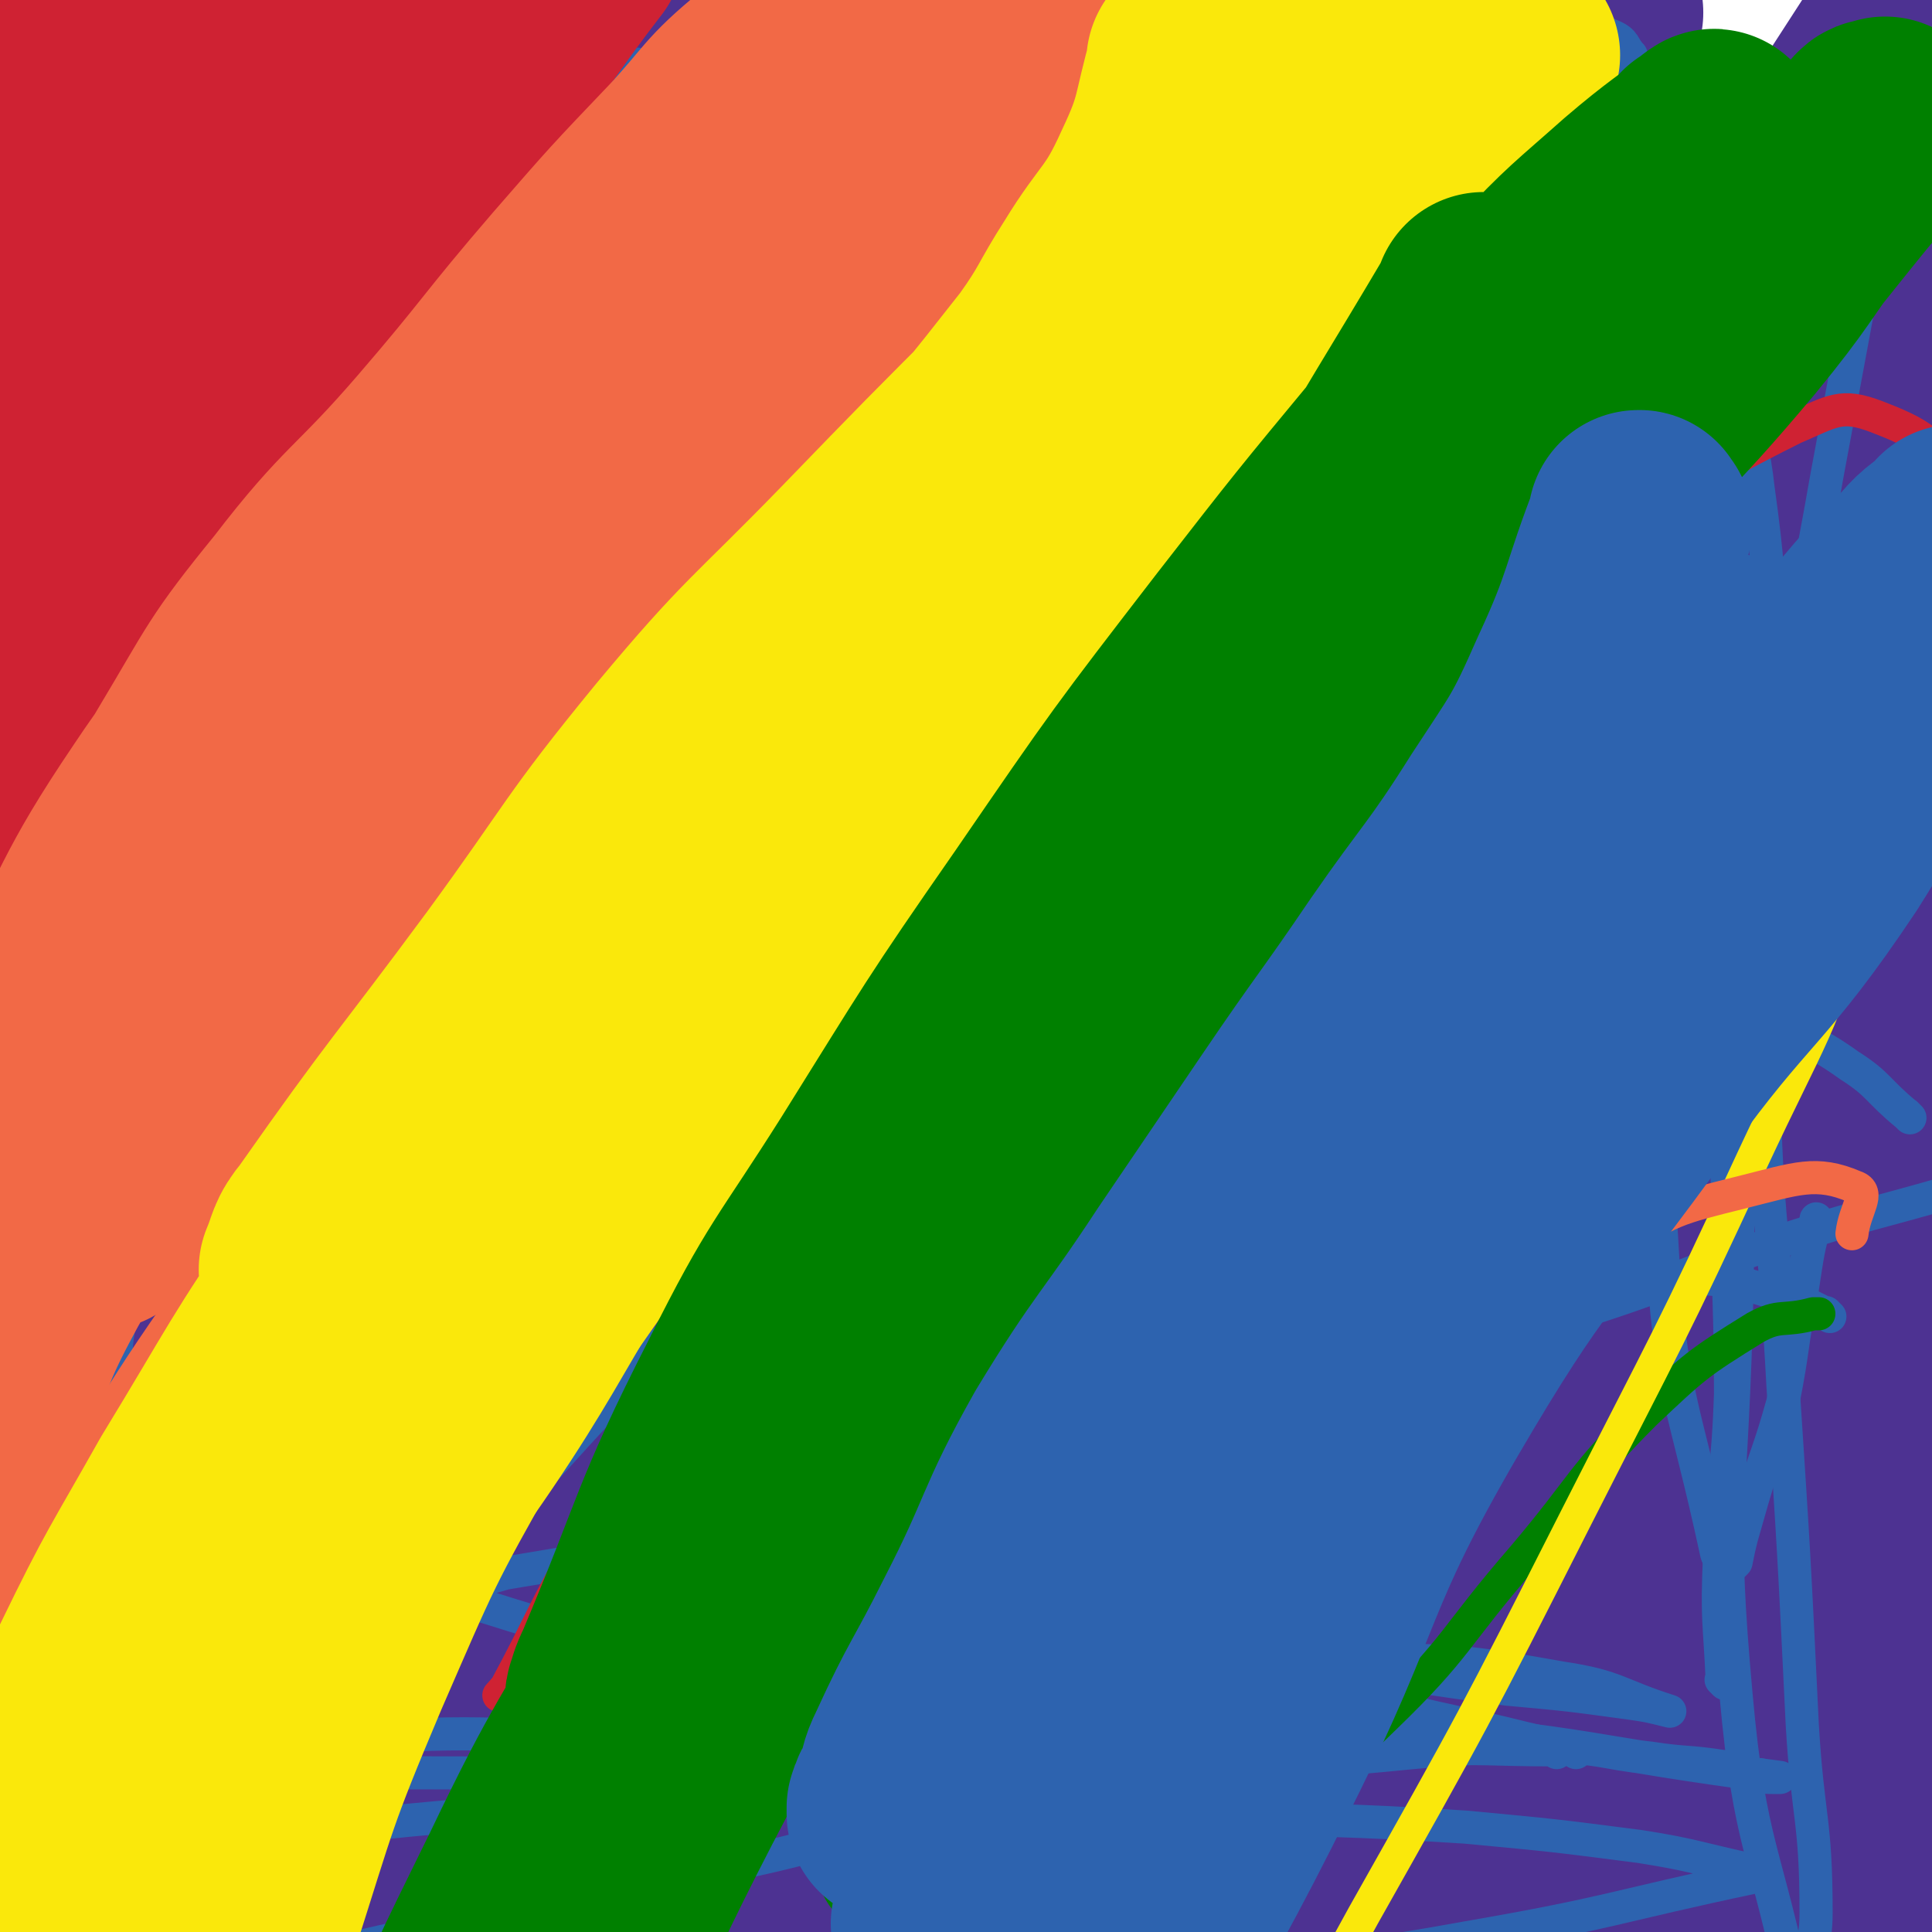 <svg viewBox='0 0 700 700' version='1.1' xmlns='http://www.w3.org/2000/svg' xmlns:xlink='http://www.w3.org/1999/xlink'><g fill='none' stroke='#4D3292' stroke-width='12' stroke-linecap='round' stroke-linejoin='round'><path d='M165,275c-1,-1 -1,-1 -1,-1 -1,-1 0,0 0,0 0,0 0,0 0,0 0,0 0,0 0,0 -1,-1 0,0 0,0 0,0 0,0 0,0 -2,33 -2,33 -4,65 0,16 0,16 -1,32 -1,12 -1,12 -2,23 -1,6 -2,6 -2,12 -2,14 -1,14 -2,29 -1,10 -2,10 -2,20 0,9 1,9 1,19 1,6 1,6 1,12 0,1 0,1 0,3 0,0 0,0 0,0 0,0 0,0 0,0 1,-18 -1,-18 1,-36 4,-25 8,-25 10,-50 2,-21 0,-21 -1,-43 0,-20 0,-20 0,-40 0,-19 3,-19 2,-38 -1,-17 -3,-17 -4,-34 -1,-8 0,-8 1,-16 0,-4 0,-4 0,-7 0,-1 0,-1 0,-1 0,0 0,0 0,0 0,0 -1,-1 0,0 4,19 8,20 10,41 2,28 -3,28 -3,57 -1,28 0,28 1,55 2,25 3,25 4,49 1,20 0,21 0,41 0,18 1,18 0,36 -1,15 -2,15 -4,30 -2,11 -3,11 -3,22 0,3 1,3 2,6 0,0 0,0 0,1 0,0 0,0 0,0 0,0 0,0 0,-1 -8,-38 -11,-38 -15,-76 -3,-32 0,-32 -1,-65 0,-30 -1,-30 -2,-60 0,-31 0,-31 0,-62 0,-27 -1,-27 1,-53 2,-20 4,-20 7,-40 2,-12 1,-13 5,-24 2,-6 3,-5 7,-10 0,0 0,0 0,0 0,0 0,0 0,0 1,0 1,0 1,-1 0,0 0,0 0,0 1,22 2,22 2,44 0,20 -1,20 -3,40 -3,19 -4,19 -6,37 -2,15 -1,15 -2,31 -1,19 0,19 -1,39 -2,23 -4,23 -5,45 -1,21 1,21 1,43 1,18 1,18 2,35 0,7 -1,7 -1,13 0,1 0,1 1,2 0,0 0,0 0,1 0,0 0,1 0,1 0,0 0,0 0,0 -1,0 -1,1 -1,0 1,-18 3,-18 4,-37 2,-32 3,-32 2,-65 -1,-34 -5,-34 -6,-68 0,-27 1,-27 3,-53 2,-21 4,-21 5,-42 0,-15 -3,-15 -2,-29 0,-8 2,-8 4,-15 0,-1 1,-1 1,-1 0,0 0,0 0,0 0,0 0,0 0,-1 0,0 0,0 0,0 -1,5 0,5 -1,10 -7,33 -11,33 -14,66 -2,27 -1,27 2,54 4,30 10,30 12,60 1,27 -5,27 -6,53 -1,19 -1,19 1,37 2,16 4,16 6,32 2,13 0,14 3,27 2,13 5,12 7,25 1,8 -1,9 0,17 0,4 0,4 2,8 0,1 1,1 2,2 0,0 0,0 0,0 0,0 0,0 0,0 '/></g>
<g fill='none' stroke='#4D3292' stroke-width='80' stroke-linecap='round' stroke-linejoin='round'><path d='M157,360c-1,-1 -1,-1 -1,-1 -1,-1 0,0 0,0 0,0 0,0 0,0 9,-35 9,-35 18,-71 2,-7 1,-8 3,-15 7,-26 11,-25 16,-51 4,-17 0,-18 2,-35 1,-14 1,-14 3,-28 1,-8 2,-8 3,-15 0,-2 0,-3 0,-5 0,-1 1,-1 1,-1 0,0 0,0 0,0 -11,62 -15,62 -23,125 -7,62 -1,62 -7,124 -4,50 -8,49 -12,99 -4,35 -1,35 -3,71 -1,12 -1,12 -3,24 0,2 -1,2 -1,3 0,0 0,0 0,0 -4,-43 -6,-43 -8,-86 -5,-68 -5,-69 -6,-137 -1,-57 -2,-57 1,-114 2,-45 5,-45 8,-90 1,-24 0,-25 1,-48 0,0 1,1 1,1 0,0 0,0 0,0 -2,4 -4,4 -5,9 -16,75 -16,75 -30,150 -15,78 -16,78 -28,157 -9,57 -5,57 -13,115 -4,29 -5,29 -11,57 -1,9 -2,9 -4,17 0,0 0,0 0,0 1,0 0,0 0,-1 -12,-76 -14,-76 -24,-153 -8,-63 -7,-63 -13,-125 -9,-79 -12,-79 -16,-158 -2,-28 1,-28 5,-56 2,-16 3,-16 6,-32 0,0 0,0 0,0 0,0 0,-1 0,0 -10,43 -14,44 -19,89 -6,52 -2,53 -4,105 -2,52 -3,52 -2,104 1,61 5,61 6,123 0,22 -2,22 -5,44 -1,6 -2,5 -3,11 0,0 0,0 0,1 0,0 0,0 0,0 6,-40 10,-39 12,-79 3,-71 -7,-72 -1,-142 6,-70 13,-69 24,-138 9,-54 7,-54 17,-108 3,-22 4,-22 9,-44 1,-5 1,-6 3,-10 0,0 1,0 1,0 0,0 0,0 0,0 2,45 7,46 4,91 -4,75 -13,74 -17,149 -4,76 1,77 2,154 0,61 -3,61 0,123 1,35 3,35 6,69 2,12 2,16 2,23 1,2 0,-3 0,-5 0,0 0,0 0,0 9,-89 7,-90 17,-179 10,-80 11,-80 24,-160 10,-66 8,-66 23,-131 12,-52 12,-52 29,-102 8,-24 10,-23 21,-46 1,-2 2,-1 3,-3 0,0 0,0 0,0 3,46 5,46 5,93 0,79 -1,79 -5,158 -3,89 -7,89 -8,178 -2,81 0,81 3,163 1,22 2,22 4,45 0,0 0,0 0,0 0,-2 0,-2 0,-3 7,-66 7,-66 14,-132 8,-82 6,-82 15,-164 10,-82 7,-83 23,-163 12,-67 13,-68 34,-132 12,-36 15,-36 33,-69 1,-3 3,-1 5,-2 0,0 0,0 0,0 6,41 15,41 12,83 -6,79 -21,78 -31,157 -10,84 -5,85 -10,170 -4,73 -7,73 -9,146 0,25 3,24 5,49 0,4 0,4 0,9 0,0 0,0 0,0 6,-56 5,-56 12,-112 12,-91 11,-91 26,-182 12,-73 12,-73 29,-145 17,-66 15,-67 39,-130 12,-32 18,-33 35,-60 0,-1 -2,2 -1,3 2,2 7,-2 7,1 -6,63 -11,66 -19,132 -13,97 -12,97 -24,194 -13,105 -17,104 -26,209 -6,69 0,70 -5,139 -2,32 -8,44 -10,63 -1,4 2,-8 4,-16 0,0 0,0 0,0 8,-78 9,-78 16,-157 9,-84 3,-85 16,-169 13,-78 16,-78 38,-154 20,-69 21,-69 47,-135 11,-27 13,-26 27,-51 1,-2 1,-5 2,-4 3,1 6,2 6,7 -2,63 -2,64 -10,128 -10,76 -14,76 -26,152 -12,76 -11,76 -21,153 -9,72 -12,72 -17,144 -3,35 1,36 2,71 0,0 0,0 0,0 1,-2 1,-1 1,-3 13,-87 12,-87 25,-174 14,-91 11,-91 29,-182 16,-83 15,-84 40,-165 18,-57 21,-56 45,-111 13,-29 19,-36 31,-56 1,-3 -3,4 -5,9 0,0 0,0 0,0 3,50 12,50 6,99 -10,84 -25,82 -39,166 -16,88 -14,89 -21,178 -6,77 -4,78 -6,155 -1,42 -3,42 0,84 2,21 6,27 9,42 1,3 -2,-4 -1,-7 7,-28 12,-27 17,-55 12,-69 7,-70 16,-140 9,-63 8,-63 19,-125 10,-55 11,-54 24,-108 10,-44 9,-44 21,-87 2,-10 3,-10 7,-19 0,-1 1,-1 1,-1 1,0 0,-1 0,-1 -4,17 -5,17 -8,35 -11,54 -13,54 -21,109 -9,68 -12,68 -15,136 -3,76 -4,77 2,152 4,44 10,43 18,87 3,14 3,14 4,28 1,2 0,2 0,4 0,0 0,0 0,0 -4,-60 -6,-60 -9,-120 -4,-69 -4,-69 -5,-137 -1,-65 0,-65 1,-130 1,-63 -2,-63 4,-125 4,-41 8,-41 15,-81 3,-17 2,-17 4,-34 0,-3 1,-3 1,-6 0,0 0,0 0,0 0,0 0,-1 0,-1 0,22 -3,24 -1,47 6,78 9,77 16,155 7,87 5,87 12,173 5,63 6,63 13,125 6,54 6,54 13,108 4,26 4,26 9,52 0,1 1,1 1,1 0,0 0,0 0,0 1,-48 6,-48 2,-96 -4,-59 -12,-59 -16,-119 -6,-73 -3,-73 -3,-146 -1,-75 -1,-75 1,-151 2,-59 1,-60 7,-118 4,-33 7,-33 14,-65 4,-18 4,-18 8,-37 1,-2 1,-2 2,-4 0,0 0,0 0,0 -2,74 -2,74 -4,148 -2,79 -1,79 -4,157 -3,68 -5,68 -6,136 -2,69 1,69 -1,137 0,42 -3,43 -3,85 0,11 2,11 4,22 0,0 0,0 0,0 0,0 0,0 0,-1 -7,-70 -8,-70 -12,-140 -4,-68 -5,-68 -6,-137 0,-72 1,-72 3,-144 2,-64 4,-64 7,-129 2,-43 -1,-43 3,-86 4,-31 7,-30 13,-61 0,-1 -1,-1 -1,-3 0,0 0,0 0,0 0,0 0,0 0,0 -11,17 -11,17 -22,34 -16,25 -17,24 -33,49 -10,16 -8,17 -18,32 -4,5 -5,5 -10,10 -3,3 -3,3 -6,7 0,0 0,0 0,0 1,-2 3,-2 2,-4 -6,-16 -10,-16 -16,-33 -8,-23 -5,-24 -14,-48 -6,-19 -6,-19 -15,-36 -5,-9 -6,-9 -13,-16 -3,-2 -3,-2 -6,-4 -8,-3 -8,-5 -16,-5 -10,0 -10,0 -20,4 -18,6 -17,10 -35,15 -17,6 -18,4 -36,8 -23,4 -23,3 -46,7 -17,2 -16,3 -33,6 -22,3 -22,3 -44,6 -20,4 -20,5 -40,8 -14,2 -14,1 -27,4 -14,3 -13,4 -27,6 -17,3 -18,2 -35,3 -9,1 -9,1 -18,2 -9,1 -9,1 -18,1 -9,0 -9,0 -17,-1 -10,-1 -10,-1 -19,-1 -10,-1 -10,-1 -20,-2 -7,-1 -7,-2 -13,-4 -15,-3 -15,-3 -30,-7 -9,-2 -9,-2 -18,-5 -5,-2 -4,-2 -9,-4 0,0 -1,0 -1,0 0,0 0,0 0,0 0,0 -1,-1 -1,0 -6,16 -7,17 -11,36 -5,26 -5,27 -6,54 0,19 -1,20 4,39 5,21 6,21 15,40 6,14 7,14 15,27 3,5 2,5 6,10 3,3 4,3 7,5 1,1 1,1 3,2 3,1 3,3 6,2 2,0 3,-1 4,-2 13,-16 18,-15 25,-33 10,-32 4,-34 9,-67 4,-26 4,-26 8,-51 3,-21 5,-24 8,-42 0,-1 -1,2 -2,3 0,0 0,0 0,-1 0,0 0,0 0,0 -6,22 -7,22 -12,44 -11,57 -10,57 -20,115 -11,65 -12,65 -22,131 -10,63 -9,63 -17,127 -7,54 -10,54 -13,109 -2,40 2,40 3,80 1,27 3,28 1,54 -1,16 -6,16 -7,32 -1,4 1,4 3,8 0,0 0,0 0,0 3,1 3,1 6,1 2,0 3,0 4,-2 10,-14 11,-14 18,-30 15,-40 14,-41 25,-83 11,-42 10,-42 19,-84 10,-42 9,-42 19,-83 6,-27 6,-27 13,-53 2,-10 2,-11 6,-20 0,-1 1,-1 2,-1 0,0 0,0 0,0 0,0 0,-2 0,-1 -17,56 -20,57 -33,115 -16,71 -13,72 -26,145 -11,58 -13,57 -22,116 -6,39 -5,39 -9,78 -1,15 0,15 -1,30 0,0 0,0 0,0 0,0 -1,0 0,-1 7,-83 2,-84 15,-167 12,-72 17,-71 35,-143 16,-60 13,-62 33,-121 12,-35 15,-34 31,-66 4,-8 5,-8 9,-15 0,0 0,-2 0,-1 4,10 9,10 9,22 -2,56 -7,57 -12,114 -8,91 -9,91 -13,182 -4,79 1,79 -2,159 -1,44 -4,46 -8,87 0,2 1,-1 1,-2 0,0 0,0 0,0 4,-45 4,-45 9,-90 9,-88 7,-89 19,-176 11,-78 9,-79 26,-155 16,-73 17,-73 40,-145 10,-28 12,-27 24,-53 2,-4 2,-4 4,-8 0,0 0,0 0,0 -12,36 -11,36 -24,72 -28,84 -33,83 -57,167 -28,95 -27,96 -47,193 -16,79 -10,80 -25,160 -3,14 -6,14 -11,27 0,1 0,3 0,2 -1,-7 -2,-8 -1,-17 6,-79 1,-80 15,-159 14,-73 20,-72 41,-144 24,-78 22,-79 51,-156 22,-60 22,-61 51,-118 16,-31 18,-31 38,-59 3,-4 4,-3 8,-5 3,-1 7,-3 7,0 0,31 2,35 -5,69 -17,82 -21,81 -44,162 -26,95 -36,93 -55,188 -17,88 -12,90 -18,179 -3,38 0,38 0,76 0,1 0,1 0,3 0,0 0,0 0,0 34,-108 33,-109 69,-216 27,-82 26,-83 58,-164 30,-79 33,-78 65,-156 27,-62 24,-64 53,-125 6,-13 9,-12 18,-23 2,-2 4,-6 4,-4 0,11 2,16 -3,30 -26,75 -34,73 -58,148 -27,83 -27,83 -46,168 -20,88 -20,89 -33,178 -8,57 -5,58 -10,115 -1,11 -1,11 -2,23 0,0 0,0 0,0 8,-18 10,-17 17,-35 32,-90 30,-91 60,-182 25,-77 20,-78 49,-153 31,-82 31,-82 71,-160 21,-42 25,-40 50,-80 8,-12 7,-14 17,-23 2,-2 6,-3 6,0 -1,30 -2,33 -10,65 -16,73 -16,74 -38,145 -25,82 -31,80 -54,161 -21,70 -19,71 -34,142 -10,47 -10,48 -17,94 0,1 2,0 3,1 0,0 0,0 0,0 15,-42 16,-42 30,-84 22,-66 17,-68 41,-133 27,-68 29,-68 60,-134 28,-58 29,-58 58,-114 19,-36 18,-37 40,-72 7,-12 8,-12 18,-22 2,-2 4,-2 6,-2 1,0 1,1 0,3 -28,67 -30,66 -57,134 -27,68 -26,68 -51,136 -21,57 -22,57 -42,113 -12,35 -11,35 -23,70 -1,4 -1,4 -2,8 0,0 0,0 0,0 0,0 -1,0 -1,-1 28,-74 30,-74 58,-149 22,-56 23,-55 42,-112 21,-63 21,-63 40,-127 15,-50 13,-50 27,-101 6,-25 9,-25 14,-50 1,-7 1,-8 -1,-15 -1,-2 -2,-1 -4,-2 -8,-3 -8,-5 -17,-6 -22,-1 -22,-1 -44,3 -14,2 -13,5 -27,7 -13,3 -14,5 -27,3 -10,-2 -11,-4 -18,-11 -15,-15 -16,-16 -27,-35 -17,-26 -16,-27 -29,-56 -11,-23 -9,-24 -19,-46 -10,-21 -10,-21 -22,-40 -8,-14 -8,-15 -20,-26 -10,-10 -12,-9 -25,-16 -8,-4 -8,-5 -17,-7 -3,0 -3,2 -7,3 -10,2 -11,0 -20,3 -12,3 -11,5 -22,8 -12,3 -12,3 -24,5 -11,2 -11,2 -21,2 -13,0 -13,-1 -25,-2 -6,-1 -6,-2 -13,-4 -6,-1 -6,-1 -12,-3 -9,-3 -9,-3 -18,-7 -8,-3 -8,-4 -15,-7 -14,-6 -14,-6 -27,-12 -14,-5 -14,-6 -29,-10 -11,-4 -11,-4 -23,-5 -7,-2 -7,-2 -13,-1 -12,1 -13,1 -24,4 -5,1 -4,2 -8,5 -12,8 -13,8 -24,16 -7,5 -7,6 -13,12 -2,2 -3,1 -4,3 -1,1 -1,2 -2,3 0,0 0,0 0,0 0,1 0,1 0,1 0,0 0,0 0,0 5,2 4,3 9,4 11,2 12,2 23,2 15,0 15,-1 30,-2 19,-2 19,-2 38,-5 9,-1 9,-3 18,-4 10,-2 10,-1 19,-2 2,0 2,0 4,0 0,0 0,0 0,0 0,0 0,0 0,0 0,0 0,0 0,0 -1,-1 0,0 0,0 -12,-3 -13,-3 -25,-7 -16,-5 -16,-5 -32,-10 -11,-4 -11,-4 -23,-7 -14,-3 -14,-5 -28,-7 -18,-2 -18,-1 -37,-2 -14,-1 -14,-1 -29,0 -3,0 -3,0 -7,1 -2,1 -2,1 -4,2 -1,0 -1,0 -2,1 -1,2 -1,3 -1,4 '/></g>
<g fill='none' stroke='#2D63AF' stroke-width='12' stroke-linecap='round' stroke-linejoin='round'><path d='M38,643c-1,-1 -1,-1 -1,-1 -1,-1 0,0 0,0 0,0 0,0 0,0 -6,-35 -7,-35 -13,-70 -2,-11 -2,-12 -2,-24 0,-18 1,-18 1,-36 1,-19 1,-19 1,-39 0,-39 0,-39 1,-78 0,-32 1,-32 3,-63 2,-41 3,-41 5,-83 2,-28 0,-28 2,-56 2,-22 4,-21 7,-43 2,-10 -1,-11 2,-21 2,-9 4,-8 7,-17 1,-2 1,-3 2,-5 0,-1 1,-1 1,-2 0,0 0,0 0,0 0,0 -1,-1 0,0 0,38 1,39 1,79 0,51 2,51 -1,102 -3,49 -5,49 -12,97 -6,46 -3,46 -14,91 -8,33 -13,32 -24,64 -7,21 -7,22 -11,43 -3,11 -2,11 -3,23 -1,6 0,6 0,13 0,0 0,0 0,0 0,0 0,0 0,0 -1,-51 0,-51 0,-102 0,-40 1,-40 1,-81 0,-51 -3,-51 -1,-102 2,-52 2,-53 9,-105 5,-39 6,-39 14,-77 7,-31 6,-32 15,-62 8,-25 10,-24 19,-49 0,-3 0,-6 0,-5 0,0 -1,3 -1,5 0,0 0,0 0,0 3,17 7,17 6,35 -3,39 -10,39 -15,79 -7,52 -4,52 -10,104 -6,51 -10,51 -13,102 -4,64 5,65 -1,128 -4,52 -13,51 -20,103 -5,38 -2,39 -3,77 -1,22 0,22 0,45 0,1 0,1 0,2 0,0 0,0 0,0 0,-23 0,-24 0,-47 0,-48 -1,-48 0,-97 1,-47 4,-47 4,-95 0,-49 -5,-49 -3,-98 2,-69 8,-69 11,-137 2,-45 -4,-46 -1,-91 2,-34 6,-34 11,-68 4,-30 -1,-32 5,-61 2,-9 6,-8 12,-16 1,-1 -1,-2 1,-3 1,-2 1,-3 3,-2 4,1 7,1 8,5 11,32 13,33 17,67 6,46 3,47 2,94 -1,52 -2,52 -6,104 -5,74 0,75 -11,147 -12,70 -17,69 -34,138 -1,2 -1,2 -1,4 '/><path d='M564,635c-1,-1 -1,-1 -1,-1 -1,-1 0,0 0,0 -23,0 -24,-1 -47,0 -43,3 -43,2 -86,8 -49,7 -49,8 -97,17 -33,7 -32,9 -65,16 -61,14 -61,12 -123,27 -37,8 -36,10 -73,18 -18,5 -18,4 -37,8 -3,0 -2,0 -5,1 '/><path d='M109,665c-1,-1 -2,-1 -1,-1 49,-6 50,-5 100,-10 '/><path d='M479,639c-1,-1 -2,-1 -1,-1 40,-3 41,-5 83,-5 19,0 19,2 37,4 13,2 13,1 26,3 3,0 3,1 6,2 4,1 4,1 8,1 2,1 2,1 4,1 1,0 1,0 2,0 0,0 0,0 1,0 0,0 0,0 0,0 -70,-9 -69,-13 -139,-18 -66,-4 -67,0 -133,1 -66,0 -66,0 -132,2 -66,1 -67,-4 -132,3 -32,3 -31,11 -61,18 -10,2 -10,-1 -20,-1 '/><path d='M101,643c-1,-1 -2,-2 -1,-1 67,1 69,-1 137,3 51,2 51,4 102,8 49,3 49,3 98,5 47,2 47,1 94,4 32,3 32,3 63,7 19,3 20,4 38,8 1,0 0,1 0,1 2,1 2,1 4,2 0,0 0,0 0,0 -52,11 -52,13 -104,22 -71,13 -72,7 -142,22 -76,17 -77,16 -150,42 -81,30 -80,34 -159,70 -16,8 -15,9 -31,18 '/><path d='M659,443c-1,-1 -1,-2 -1,-1 -3,11 -3,12 -5,25 -4,20 -3,21 -7,41 -5,18 -6,18 -11,35 -2,7 -2,7 -4,14 -1,4 -1,4 -2,9 -1,1 -1,1 -1,1 -3,-1 -5,-1 -6,-4 -12,-56 -17,-57 -20,-115 -4,-54 3,-54 7,-108 4,-52 -1,-53 7,-105 7,-44 12,-44 24,-87 8,-28 5,-30 17,-56 5,-11 8,-10 18,-18 9,-9 10,-8 20,-16 '/><path d='M625,610c-1,-1 -1,-1 -1,-1 -1,-1 0,0 0,0 0,0 0,0 0,0 -1,-22 -2,-22 -1,-45 1,-30 3,-29 4,-59 0,-33 -1,-33 -1,-66 -1,-42 1,-42 -1,-83 -1,-36 -3,-36 -6,-72 -3,-34 -2,-34 -4,-69 -2,-25 -4,-25 -3,-50 0,-17 1,-17 4,-34 1,-3 1,-3 2,-5 0,-1 0,-1 1,-2 0,0 1,-1 1,0 9,26 14,26 17,53 7,50 3,50 3,101 0,55 -3,55 -1,111 1,56 4,56 7,113 4,61 4,61 7,123 2,34 5,34 5,68 0,13 -3,13 -6,26 0,3 0,3 0,5 0,1 0,1 -1,1 0,0 0,0 0,0 -11,-55 -17,-55 -22,-111 -6,-66 -2,-66 0,-133 2,-75 -2,-75 7,-150 8,-80 12,-79 26,-159 14,-75 20,-109 28,-150 '/><path d='M98,95c-1,-1 -1,-1 -1,-1 -1,-1 0,0 0,0 0,0 0,0 0,0 0,0 0,0 0,0 -1,-1 0,0 0,0 26,-4 26,-6 53,-8 34,-3 34,-1 68,-3 17,-1 17,-1 35,-3 39,-5 39,-4 77,-10 41,-7 41,-8 81,-17 34,-8 34,-9 68,-16 21,-5 21,-4 42,-7 22,-3 22,-2 44,-5 8,-1 8,0 16,-2 5,-1 5,-1 9,-3 1,0 1,0 1,0 -3,-3 -2,-5 -7,-7 -23,-10 -24,-14 -49,-17 -26,-2 -26,5 -53,8 -31,4 -31,3 -63,6 -27,2 -27,2 -54,5 -35,3 -35,3 -69,6 -20,1 -20,3 -41,3 -29,0 -29,-2 -58,-3 -18,-1 -18,-1 -36,-1 -15,0 -15,0 -29,1 -15,2 -15,1 -29,7 -12,4 -11,6 -23,13 '/><path d='M663,477c-1,-1 -1,-1 -1,-1 -1,-1 0,0 0,0 0,0 0,0 0,0 0,0 0,0 0,0 -1,-1 0,0 0,0 0,0 0,0 0,0 -7,-3 -7,-4 -14,-6 -17,-5 -17,-6 -35,-7 -23,-2 -24,0 -47,1 -19,1 -19,1 -37,4 -13,2 -13,2 -26,5 -7,2 -7,2 -14,4 -17,5 -17,5 -33,10 -13,4 -13,3 -26,8 -14,4 -14,4 -27,9 -10,4 -10,4 -20,8 -11,4 -11,3 -22,7 -7,2 -7,2 -14,3 -7,3 -8,2 -15,5 -8,2 -8,2 -16,4 -6,2 -6,1 -11,3 -5,2 -5,2 -10,4 -6,2 -6,1 -12,4 -6,2 -6,3 -12,6 -7,2 -8,1 -14,5 -7,2 -6,3 -12,7 -7,3 -7,3 -14,7 -4,3 -3,3 -7,6 -4,3 -4,3 -7,5 -1,0 -1,0 -2,1 0,0 0,0 0,0 0,1 0,1 -1,1 0,0 0,0 0,0 0,0 0,0 0,0 -1,-1 0,0 0,0 5,-1 5,-1 9,-3 26,-9 25,-10 51,-19 21,-7 21,-6 42,-12 31,-9 31,-8 61,-17 31,-9 31,-9 61,-17 36,-10 36,-10 72,-20 34,-9 34,-8 67,-18 34,-11 33,-13 67,-24 31,-10 38,-11 62,-18 '/><path d='M692,405c-1,-1 -1,-1 -1,-1 -1,-1 0,0 0,0 0,0 0,0 0,0 0,0 0,0 0,0 -11,-9 -10,-11 -21,-18 -14,-10 -15,-8 -29,-17 -3,-1 -2,-2 -4,-3 -6,-3 -6,-3 -13,-4 -17,-2 -18,-4 -35,-2 -12,1 -11,3 -22,7 -13,6 -14,5 -26,12 -24,12 -24,13 -47,26 -22,12 -22,12 -44,24 -27,15 -27,13 -54,29 -21,14 -20,15 -41,30 -19,14 -20,12 -38,28 -22,18 -20,20 -41,39 -6,6 -6,5 -13,11 '/><path d='M571,635c-1,-1 -1,-1 -1,-1 -1,-1 0,0 0,0 -12,-3 -13,-3 -25,-6 -25,-6 -25,-5 -49,-12 -12,-3 -12,-4 -24,-8 -32,-9 -32,-9 -64,-18 -34,-9 -33,-11 -67,-18 -30,-6 -30,-6 -60,-8 -20,-2 -20,-1 -40,-1 -11,0 -11,0 -22,1 -18,3 -18,3 -36,6 -7,2 -7,2 -13,4 -3,1 -2,1 -5,2 0,0 0,0 0,0 4,3 3,4 7,5 23,7 23,8 47,11 40,6 40,5 81,7 46,1 46,-1 92,0 45,1 45,1 91,5 32,3 32,4 63,8 22,2 22,2 44,5 7,1 7,1 15,3 0,0 0,0 0,0 -19,-6 -19,-9 -39,-12 -34,-6 -35,-6 -70,-7 -32,0 -33,-1 -65,4 -50,9 -50,11 -100,25 -36,11 -36,12 -71,25 -25,10 -25,13 -49,21 -5,1 -5,-1 -10,-1 -1,0 -2,0 -1,0 0,-2 0,-2 2,-4 45,-48 44,-49 91,-95 45,-45 46,-44 93,-87 53,-47 53,-47 108,-93 38,-32 40,-29 77,-63 29,-25 29,-26 55,-54 8,-9 7,-10 14,-20 1,-1 3,-1 2,-1 -4,1 -8,-1 -13,3 -49,35 -51,33 -95,74 -50,46 -47,49 -94,99 -51,55 -52,53 -101,109 -50,59 -48,61 -97,120 -18,22 -19,21 -38,42 0,0 0,0 0,0 0,1 -1,0 -1,0 29,-62 24,-66 58,-124 40,-66 44,-64 90,-126 53,-71 52,-72 109,-140 50,-58 54,-55 106,-112 37,-40 36,-41 72,-82 9,-9 19,-16 17,-19 -1,-2 -13,1 -23,8 -63,46 -62,48 -121,99 -49,43 -50,42 -96,88 -70,71 -68,74 -136,148 -49,53 -50,52 -99,107 -33,37 -37,44 -65,77 -2,2 3,-4 5,-7 0,0 0,0 0,0 19,-33 17,-34 37,-67 49,-83 46,-86 101,-166 48,-69 52,-66 104,-132 48,-62 43,-67 96,-124 30,-32 35,-28 71,-55 10,-9 13,-10 22,-17 1,0 -2,2 -3,3 -29,31 -27,33 -57,63 -54,52 -59,47 -111,100 -64,66 -58,71 -121,139 -52,56 -58,51 -109,108 -39,44 -33,49 -70,95 -6,8 -7,6 -15,13 0,0 0,0 0,0 15,-43 9,-47 31,-87 39,-67 47,-63 90,-128 52,-79 47,-83 100,-161 41,-59 44,-57 89,-113 33,-41 33,-42 68,-81 7,-8 8,-7 16,-14 1,0 2,0 2,1 -21,30 -21,31 -44,62 -52,67 -56,64 -107,132 -51,69 -46,74 -98,142 -46,60 -50,57 -99,115 -28,34 -27,35 -55,70 -5,6 -5,7 -10,13 -1,0 -1,-1 -1,-1 -1,-31 -10,-33 -1,-63 19,-69 28,-67 55,-134 26,-63 22,-64 51,-125 27,-58 33,-55 62,-112 10,-20 8,-21 17,-42 1,-2 1,-2 2,-4 0,0 0,0 0,0 -27,34 -30,32 -56,68 -33,46 -31,47 -62,95 -33,51 -29,54 -64,102 -25,35 -31,31 -56,65 -5,7 -3,9 -5,17 0,0 0,0 0,0 0,0 -1,0 0,-1 27,-62 25,-64 57,-125 28,-53 32,-51 62,-103 29,-49 26,-51 57,-99 25,-38 25,-39 55,-74 15,-16 16,-17 35,-28 12,-8 15,-12 28,-10 11,3 10,9 19,19 1,1 1,1 1,3 '/></g>
<g fill='none' stroke='#008000' stroke-width='12' stroke-linecap='round' stroke-linejoin='round'><path d='M140,199c-1,-1 -1,-1 -1,-1 -1,-1 0,0 0,0 0,0 0,0 0,0 13,-14 12,-15 25,-29 9,-10 10,-9 20,-18 7,-6 7,-6 13,-12 5,-5 5,-5 10,-10 3,-3 3,-2 6,-5 1,-3 1,-3 3,-5 0,0 0,0 0,0 -8,5 -9,3 -17,9 -27,19 -29,18 -53,40 -23,22 -21,24 -42,48 -24,28 -24,28 -47,57 -14,17 -15,17 -28,35 -4,6 -4,6 -7,13 0,0 0,0 0,1 0,0 0,0 0,0 45,-36 47,-34 90,-71 40,-34 39,-35 78,-70 27,-25 26,-26 54,-51 19,-17 18,-18 38,-33 12,-9 13,-7 26,-14 3,-2 4,-2 7,-3 1,0 2,-1 1,0 -11,29 -9,31 -24,60 -23,46 -23,47 -53,89 -33,46 -40,41 -72,87 -28,40 -24,44 -48,86 -14,24 -20,30 -30,48 -1,3 3,-4 6,-7 0,0 0,0 0,0 28,-34 29,-34 57,-69 48,-60 44,-63 94,-122 39,-46 39,-47 83,-87 37,-34 38,-33 78,-63 22,-16 22,-15 45,-29 3,-2 3,-2 7,-3 0,0 0,0 0,0 -22,47 -19,49 -45,94 -34,58 -39,55 -76,112 -45,67 -41,69 -88,135 -39,56 -45,52 -84,109 -33,48 -31,50 -61,100 -8,14 -8,14 -16,28 0,0 0,0 0,0 0,0 -1,0 0,0 42,-72 36,-77 86,-143 51,-69 54,-67 115,-127 53,-54 56,-51 112,-103 48,-44 46,-48 97,-89 21,-18 24,-15 48,-29 7,-3 7,-3 15,-6 0,0 0,0 0,0 -17,38 -14,40 -35,77 -32,57 -34,57 -71,111 -37,53 -44,49 -78,104 -33,53 -30,55 -55,112 -16,37 -18,37 -27,76 -4,17 -4,19 2,36 5,17 5,21 20,31 20,13 25,18 48,15 32,-4 34,-11 62,-30 39,-26 39,-27 73,-60 28,-27 25,-29 51,-59 22,-26 20,-28 44,-52 18,-17 19,-18 40,-31 9,-5 10,-2 21,-5 1,0 1,0 2,0 '/></g>
<g fill='none' stroke='#FAE80B' stroke-width='12' stroke-linecap='round' stroke-linejoin='round'><path d='M186,116c-1,-1 -1,-1 -1,-1 -1,-1 0,0 0,0 0,0 0,0 0,0 -11,26 -10,27 -22,53 -11,22 -13,21 -25,42 -8,15 -8,16 -17,31 -4,8 -5,8 -9,17 -1,2 0,2 -1,4 0,0 -1,1 0,1 4,-4 5,-4 9,-9 33,-39 34,-39 65,-79 26,-34 24,-36 49,-70 11,-15 12,-14 24,-29 5,-7 4,-8 10,-16 2,-2 2,-2 5,-5 0,0 0,0 0,0 -4,9 -3,10 -9,18 -41,55 -46,51 -84,108 -32,46 -28,48 -55,97 -21,39 -21,39 -41,77 -9,16 -8,17 -16,33 -1,3 -2,3 -3,5 0,1 0,2 0,1 12,-13 12,-14 24,-29 35,-45 35,-45 70,-89 35,-45 34,-46 72,-90 31,-37 31,-37 65,-72 25,-26 26,-26 53,-50 9,-7 10,-6 19,-12 1,0 1,-2 1,-1 1,4 3,5 1,9 -29,54 -31,54 -64,107 -35,56 -33,57 -72,111 -38,53 -43,49 -80,103 -28,41 -27,42 -51,86 -7,12 -5,13 -11,26 0,0 0,0 0,0 46,-56 48,-55 92,-113 45,-59 39,-65 86,-123 40,-48 44,-45 88,-90 38,-40 35,-44 76,-81 24,-21 25,-20 53,-37 6,-4 7,-2 15,-4 0,0 0,0 0,0 -31,61 -24,66 -61,122 -44,67 -53,61 -101,124 -50,67 -47,69 -96,136 -45,62 -51,58 -91,122 -25,41 -20,44 -39,87 -3,6 -3,8 -5,11 0,1 -1,-1 0,-2 34,-43 38,-41 70,-86 50,-69 42,-75 94,-141 43,-55 48,-51 96,-101 50,-50 47,-53 100,-100 33,-29 34,-29 71,-53 8,-4 9,-2 17,-4 0,0 0,0 0,0 -26,56 -20,59 -52,111 -41,66 -50,61 -94,126 -50,71 -48,72 -94,145 -35,55 -34,56 -69,112 -7,13 -8,13 -16,26 0,0 -1,1 0,1 17,-10 20,-8 36,-21 44,-37 43,-38 83,-78 53,-55 47,-60 103,-112 49,-45 53,-41 107,-82 33,-26 31,-30 65,-52 18,-11 21,-12 39,-15 5,-1 10,2 8,7 -13,45 -17,47 -38,92 -30,65 -31,65 -64,130 -37,73 -37,73 -77,144 -31,57 -34,55 -66,111 -18,31 -19,31 -32,63 -3,8 -3,10 0,16 2,5 5,4 10,7 '/></g>
<g fill='none' stroke='#F26946' stroke-width='12' stroke-linecap='round' stroke-linejoin='round'><path d='M145,159c-1,-1 -1,-1 -1,-1 -1,-1 0,0 0,0 0,0 0,0 0,0 -11,21 -12,21 -22,43 -4,9 -3,9 -6,19 -1,3 -1,3 -2,6 0,4 -1,5 0,7 1,2 3,3 5,2 27,-16 28,-16 54,-35 24,-18 24,-19 47,-38 29,-26 28,-27 57,-53 18,-16 18,-15 36,-30 4,-3 4,-2 8,-5 1,-1 2,-2 2,-1 -6,27 3,34 -13,59 -41,60 -51,55 -102,109 -3,3 -3,3 -7,6 '/><path d='M10,563c-1,-1 -1,-1 -1,-1 -1,-1 0,0 0,0 33,-51 31,-53 67,-103 44,-62 45,-61 93,-120 42,-53 42,-53 88,-102 30,-33 29,-34 63,-63 37,-31 38,-30 78,-56 29,-19 30,-18 61,-35 3,-1 6,-2 6,0 -3,20 -1,25 -12,44 -29,52 -33,51 -68,99 -48,64 -51,61 -98,125 -43,58 -43,58 -83,118 -38,54 -38,55 -73,111 -1,1 0,1 0,3 0,1 -2,3 -1,2 13,-9 17,-8 29,-22 58,-65 52,-71 111,-136 51,-56 55,-53 109,-105 57,-55 53,-60 113,-110 42,-34 45,-31 90,-60 24,-14 25,-17 49,-26 3,-1 7,1 6,5 -13,36 -12,39 -34,73 -41,64 -43,64 -92,123 -52,66 -60,60 -110,128 -58,79 -54,82 -105,166 -40,67 -40,67 -78,136 -13,24 -11,25 -22,50 -1,2 -2,4 -1,3 27,-17 31,-17 57,-39 44,-36 44,-37 83,-78 45,-46 42,-49 86,-96 42,-45 40,-47 86,-88 36,-32 37,-32 77,-57 22,-14 23,-14 47,-20 20,-5 27,-8 41,-2 6,2 0,8 -1,17 '/></g>
<g fill='none' stroke='#CF2233' stroke-width='12' stroke-linecap='round' stroke-linejoin='round'><path d='M166,118c-1,-1 -1,-1 -1,-1 -1,-1 0,0 0,0 0,0 0,0 0,0 0,0 0,-1 0,0 -15,18 -16,19 -30,38 -12,17 -12,17 -24,35 -9,15 -9,15 -18,30 -5,10 -4,10 -8,20 -1,4 -2,4 -3,8 0,3 -1,5 1,6 5,1 7,0 13,-3 26,-14 28,-13 51,-31 26,-20 24,-23 49,-46 31,-29 30,-31 64,-59 21,-18 22,-17 45,-32 10,-7 10,-6 20,-11 6,-3 8,-5 11,-5 1,-1 -2,0 -3,2 -23,41 -21,43 -46,82 -30,47 -32,46 -65,92 -36,50 -38,49 -73,99 -28,41 -28,41 -54,84 -9,16 -8,18 -15,33 -1,0 0,-1 0,-1 0,0 0,0 0,0 52,-43 55,-40 103,-86 46,-44 40,-50 84,-95 43,-44 45,-42 92,-83 35,-31 34,-33 71,-60 20,-14 22,-12 43,-23 3,-1 3,-1 5,-2 0,0 0,0 0,0 -16,41 -10,44 -32,82 -37,64 -46,59 -87,121 -43,66 -40,68 -81,136 -33,56 -34,55 -67,111 -15,26 -14,27 -28,53 -1,1 -3,3 -2,2 5,-6 8,-7 15,-15 42,-51 41,-52 83,-104 41,-52 38,-54 83,-103 55,-61 55,-62 117,-116 47,-43 49,-41 101,-78 34,-23 34,-25 70,-43 14,-6 17,-9 30,-4 13,5 27,11 22,24 -18,46 -35,46 -69,94 -48,68 -48,68 -93,138 -45,68 -39,73 -87,139 -34,48 -38,44 -77,89 -12,14 -17,19 -24,28 -2,2 3,-3 5,-7 12,-21 10,-22 23,-42 28,-47 25,-49 59,-91 41,-52 44,-50 92,-96 41,-39 41,-40 86,-74 40,-31 48,-32 85,-56 '/></g>
<g fill='none' stroke='#CF2233' stroke-width='80' stroke-linecap='round' stroke-linejoin='round'><path d='M33,160c-1,-1 -1,-1 -1,-1 -1,-1 0,0 0,0 0,0 0,0 0,0 0,0 0,0 0,0 -1,-1 0,0 0,0 0,0 0,0 0,0 3,-10 2,-10 6,-21 2,-8 3,-8 6,-16 8,-18 7,-18 16,-36 10,-19 11,-18 22,-37 0,0 0,0 1,0 2,-5 2,-5 5,-11 2,-3 2,-3 4,-7 0,0 0,0 1,-1 0,0 0,0 0,0 0,0 0,0 0,0 -15,15 -15,15 -30,30 -19,18 -19,17 -38,35 -7,7 -7,7 -14,14 -3,3 -3,2 -7,5 0,1 -1,1 -1,1 0,0 0,-1 1,-2 9,-14 8,-14 17,-28 11,-17 11,-17 23,-33 11,-15 13,-13 24,-28 8,-10 7,-11 14,-21 1,-2 2,-2 3,-4 0,0 0,0 0,0 0,0 1,0 1,0 0,0 0,-2 0,-1 -8,7 -8,9 -17,17 -9,9 -9,8 -19,17 -7,6 -6,7 -13,12 -9,7 -9,6 -18,12 -9,6 -12,9 -17,13 -2,1 2,-1 4,-3 0,0 0,0 0,0 0,0 -1,0 0,0 3,-13 3,-13 7,-26 2,-4 2,-4 4,-8 4,-6 4,-6 8,-11 6,-7 7,-7 13,-13 0,0 0,0 0,0 0,0 0,-1 0,-1 0,0 1,0 1,0 0,0 0,0 0,0 -1,6 0,6 -1,12 -5,18 -5,18 -12,36 -5,14 -5,14 -13,28 -7,13 -7,13 -16,25 -3,4 -6,5 -8,6 -1,1 2,-1 4,-3 0,0 0,0 0,0 9,-23 9,-23 18,-47 5,-14 4,-15 11,-29 7,-17 8,-17 17,-34 7,-13 6,-15 13,-27 1,-1 1,1 2,1 1,0 1,-1 1,-2 0,0 0,0 0,0 2,7 4,7 4,14 2,21 3,22 0,43 -3,16 -8,15 -12,31 -5,17 -2,17 -5,34 -3,13 -3,13 -7,27 -1,2 -2,2 -3,5 0,0 0,0 0,0 0,1 0,1 0,1 0,0 0,0 0,0 3,-4 3,-4 6,-8 23,-35 23,-36 45,-71 14,-22 13,-23 28,-44 12,-15 14,-14 26,-28 0,0 -1,-1 -1,-1 0,0 1,0 1,0 0,0 0,0 0,0 -7,17 -5,18 -14,34 -12,25 -13,24 -26,48 -16,28 -16,28 -31,56 -12,23 -10,24 -23,46 -9,13 -12,11 -21,23 -2,2 0,3 0,6 0,0 0,0 0,0 11,-20 11,-20 23,-39 20,-33 19,-33 40,-66 16,-24 16,-24 33,-47 14,-19 14,-19 30,-37 3,-3 4,-3 8,-6 0,0 0,0 0,0 1,0 1,0 1,-1 0,0 0,0 0,0 -25,38 -25,38 -50,76 -16,24 -14,25 -31,49 -17,25 -19,24 -36,48 -14,18 -13,19 -26,38 -8,10 -7,11 -15,21 -1,2 -1,1 -2,3 -1,0 0,1 0,1 3,-4 4,-5 7,-10 21,-31 21,-31 42,-63 16,-23 16,-23 32,-46 18,-23 17,-24 36,-46 12,-15 13,-14 27,-28 6,-6 7,-7 11,-12 0,-1 -2,0 -2,1 0,0 1,-1 1,-1 0,1 0,1 0,1 -14,24 -15,24 -29,48 -13,23 -11,24 -26,46 -18,25 -19,24 -39,49 -20,24 -24,22 -40,49 -14,22 -10,25 -20,49 -3,8 -4,7 -7,15 -1,1 0,2 0,4 0,0 0,0 0,0 0,0 -1,0 0,-1 15,-35 13,-37 32,-70 16,-29 19,-28 39,-54 26,-34 25,-34 53,-67 29,-34 31,-33 60,-67 18,-22 17,-23 34,-45 '/></g>
<g fill='none' stroke='#F26946' stroke-width='80' stroke-linecap='round' stroke-linejoin='round'><path d='M300,32c-1,-1 -1,-1 -1,-1 -1,-1 0,0 0,0 0,0 0,0 0,0 0,0 0,-1 0,0 -8,6 -8,7 -16,15 -13,13 -14,12 -27,26 -17,18 -16,18 -32,36 -20,22 -21,22 -41,44 -21,24 -21,24 -40,50 -24,31 -22,32 -45,63 -13,18 -14,18 -28,35 -7,9 -7,9 -14,18 -7,9 -7,9 -14,18 -2,2 -3,2 -5,4 0,0 0,2 0,1 0,0 -1,-1 0,-2 16,-31 15,-32 33,-62 18,-30 17,-31 39,-58 23,-30 26,-28 51,-57 25,-29 24,-30 49,-59 20,-23 20,-23 41,-45 14,-15 13,-17 29,-30 14,-13 16,-11 32,-22 0,0 0,0 0,0 -2,2 -2,2 -4,4 0,0 0,0 0,0 -23,32 -22,33 -47,64 -22,27 -23,26 -47,52 -27,29 -28,28 -54,58 -26,31 -26,32 -51,64 -18,24 -17,25 -35,49 -18,23 -19,23 -37,46 -9,11 -9,11 -18,22 -1,3 -1,3 -2,6 0,0 0,0 0,0 0,-1 0,-1 0,-1 22,-39 19,-41 44,-78 20,-30 23,-28 46,-57 26,-33 25,-34 53,-65 27,-31 27,-31 56,-59 24,-23 25,-22 51,-44 16,-13 16,-13 32,-25 9,-8 10,-8 20,-15 1,-1 2,0 3,-1 1,0 0,0 0,-1 0,0 0,0 0,0 -21,34 -18,36 -41,68 -22,29 -26,26 -49,53 -26,32 -23,34 -49,65 -27,32 -30,29 -56,62 -23,29 -21,31 -43,61 -19,27 -21,25 -40,52 -6,10 -5,11 -10,22 0,1 0,1 0,3 0,0 0,0 0,0 0,0 0,0 0,0 7,-10 6,-11 13,-21 34,-51 32,-53 70,-102 31,-41 33,-39 66,-79 35,-40 33,-42 68,-82 28,-31 29,-30 60,-59 27,-24 29,-22 56,-46 13,-11 11,-13 24,-25 4,-4 5,-3 10,-6 1,0 0,-1 0,-1 0,0 0,0 0,0 -12,17 -11,18 -25,34 -30,37 -32,36 -63,73 -29,35 -27,37 -57,71 -31,37 -35,34 -66,71 -27,31 -24,33 -50,65 -25,30 -26,29 -51,60 -19,23 -20,23 -37,49 -7,11 -5,12 -11,23 -2,3 -2,3 -4,6 0,0 0,-1 0,-1 0,-1 1,-1 1,-1 25,-39 24,-40 50,-78 25,-36 25,-36 53,-70 32,-39 35,-37 67,-75 30,-35 27,-37 58,-71 28,-30 29,-29 59,-57 23,-21 23,-20 46,-42 18,-17 18,-18 35,-36 6,-5 7,-5 11,-10 0,-1 0,0 -1,0 0,0 0,0 0,0 1,0 1,0 1,0 -18,16 -19,16 -38,34 -28,26 -29,25 -56,52 -27,27 -26,28 -51,57 -29,33 -27,34 -56,67 -29,31 -31,29 -59,61 -26,32 -26,32 -50,66 -20,29 -16,31 -37,60 -26,35 -36,29 -56,67 -20,37 -14,41 -23,81 -2,8 0,9 0,17 '/></g>
<g fill='none' stroke='#FAE80B' stroke-width='80' stroke-linecap='round' stroke-linejoin='round'><path d='M435,24c-1,-1 -1,-1 -1,-1 -1,-1 0,0 0,0 -6,21 -4,22 -13,41 -9,20 -12,19 -23,37 -9,14 -8,15 -18,29 -22,28 -22,28 -46,55 -34,40 -36,39 -70,79 -20,23 -19,24 -39,49 -21,26 -21,26 -42,53 -16,21 -16,21 -32,43 -12,16 -11,16 -24,32 -5,8 -5,8 -11,15 -2,2 -2,2 -4,4 0,0 0,0 0,0 3,-7 2,-8 7,-14 33,-47 34,-46 68,-92 30,-41 28,-42 60,-81 30,-36 32,-35 65,-69 30,-31 30,-31 61,-62 25,-25 25,-25 50,-51 18,-19 17,-19 35,-38 8,-8 9,-8 17,-15 2,-1 2,-1 5,-2 1,-1 4,-2 3,-1 -11,17 -11,21 -27,38 -31,33 -35,30 -66,63 -36,39 -35,41 -69,82 -34,44 -30,47 -66,88 -34,39 -40,34 -73,73 -33,38 -32,39 -60,81 -27,39 -26,40 -51,81 -18,32 -19,32 -35,65 -14,28 -18,28 -25,59 -5,17 1,20 1,35 0,2 -2,0 -2,-2 1,-7 1,-8 4,-16 16,-39 15,-40 34,-77 19,-37 21,-37 44,-72 27,-41 28,-40 57,-82 31,-45 31,-45 62,-91 26,-38 24,-39 52,-77 27,-38 28,-38 58,-74 18,-23 19,-22 37,-44 28,-33 27,-33 55,-65 12,-14 12,-13 24,-27 5,-5 5,-6 9,-10 0,-1 0,0 1,0 0,0 0,0 0,0 -19,31 -17,33 -38,62 -30,44 -32,42 -65,84 -37,49 -38,48 -74,98 -33,44 -31,46 -63,91 -32,45 -34,43 -64,90 -24,38 -22,39 -44,79 -15,27 -16,26 -30,54 -7,16 -7,22 -12,34 -1,2 1,-2 2,-5 0,0 0,0 0,0 6,-13 5,-14 12,-26 28,-52 29,-51 58,-102 29,-53 27,-54 58,-106 39,-66 37,-67 82,-129 37,-51 40,-48 81,-96 39,-46 38,-47 78,-92 27,-31 27,-31 55,-60 13,-13 14,-12 27,-24 6,-5 6,-5 12,-10 0,0 0,0 0,0 0,1 1,1 0,1 -10,18 -10,18 -22,35 -28,40 -27,40 -58,78 -32,38 -36,35 -66,74 -37,46 -35,48 -70,96 -31,43 -33,42 -63,85 -28,39 -28,39 -53,80 -24,39 -24,39 -46,79 -21,37 -22,37 -41,75 -4,7 -3,7 -6,15 0,0 0,0 0,1 0,0 0,0 0,0 26,-46 26,-46 53,-92 32,-56 32,-55 64,-111 34,-58 28,-61 66,-116 34,-49 39,-45 78,-90 38,-45 38,-45 77,-89 23,-26 22,-28 48,-52 25,-25 26,-24 53,-46 5,-4 5,-4 11,-8 0,0 0,0 0,0 0,0 0,0 0,0 0,0 0,0 0,0 -32,40 -31,41 -64,80 -32,37 -35,35 -66,72 -35,41 -35,41 -66,84 -27,38 -24,40 -52,78 -20,27 -23,25 -43,52 -22,28 -22,29 -43,59 -23,34 -25,33 -45,68 -25,44 -25,45 -45,91 -19,45 -18,45 -33,92 -10,30 -7,30 -17,61 -10,33 -9,34 -23,66 -15,34 -16,33 -35,65 -8,14 -10,13 -20,26 '/></g>
<g fill='none' stroke='#008000' stroke-width='80' stroke-linecap='round' stroke-linejoin='round'><path d='M539,111c-1,-1 -1,-1 -1,-1 -1,-1 0,0 0,0 0,0 0,0 0,0 0,0 0,0 0,0 -1,-1 0,0 0,0 0,0 0,0 0,0 -26,44 -27,44 -52,88 -15,26 -12,27 -28,52 -18,29 -20,28 -40,56 -23,32 -24,32 -47,65 -26,38 -26,38 -51,78 -21,33 -21,33 -40,67 -15,25 -15,26 -29,51 -9,15 -9,15 -18,30 -5,8 -5,8 -9,17 -1,0 -1,1 -1,1 1,-3 1,-4 3,-8 22,-52 19,-53 45,-104 20,-40 22,-39 46,-77 30,-48 30,-49 62,-95 35,-51 35,-51 72,-99 28,-36 28,-36 57,-71 24,-27 24,-28 49,-54 17,-18 18,-18 36,-34 14,-12 18,-14 28,-22 1,-2 -3,2 -5,3 0,0 1,0 1,0 -8,17 -7,18 -17,34 -29,47 -29,47 -61,93 -33,47 -33,47 -69,92 -37,46 -44,41 -78,89 -40,58 -34,62 -70,122 -36,61 -40,58 -74,120 -27,49 -26,50 -48,101 -15,35 -14,35 -27,71 -5,13 -4,13 -8,26 0,0 0,0 0,0 7,-9 9,-8 15,-18 37,-73 33,-75 71,-147 30,-57 29,-57 63,-111 38,-61 39,-60 80,-119 45,-63 45,-64 92,-125 36,-48 37,-47 76,-93 32,-37 34,-35 65,-72 18,-22 17,-23 34,-46 9,-11 8,-12 18,-23 1,-2 2,-1 4,-2 0,0 0,0 0,0 -16,19 -16,19 -32,39 -34,41 -35,40 -67,83 -38,49 -36,50 -73,100 -35,47 -34,47 -70,94 -37,48 -41,45 -76,94 -32,45 -26,49 -58,94 -21,32 -24,30 -48,60 -12,15 -12,15 -25,31 -1,1 -1,3 -2,2 -2,-1 -5,-2 -4,-5 15,-48 11,-52 35,-98 26,-52 32,-50 65,-99 34,-54 34,-54 69,-108 37,-55 36,-56 75,-110 21,-30 22,-30 46,-57 15,-17 16,-16 32,-31 5,-5 6,-4 11,-8 0,0 0,0 0,0 -1,3 1,4 -1,7 -35,49 -35,49 -71,98 -31,39 -31,39 -62,78 -36,44 -39,41 -71,87 -33,46 -31,48 -59,96 -29,49 -28,49 -56,98 -25,45 -27,44 -49,90 -20,41 -21,41 -36,83 -14,40 -12,40 -21,81 -8,34 -9,34 -15,68 -4,23 -3,23 -6,46 -1,5 -1,5 -2,11 '/></g>
<g fill='none' stroke='#2D63AF' stroke-width='80' stroke-linecap='round' stroke-linejoin='round'><path d='M595,190c-1,-1 -1,-1 -1,-1 -1,-1 0,0 0,0 0,0 0,0 0,0 0,0 0,-1 0,0 -11,28 -9,30 -22,58 -11,25 -12,25 -27,48 -17,27 -19,27 -37,53 -19,28 -20,28 -39,56 -19,28 -19,28 -38,56 -21,32 -23,31 -43,64 -18,32 -15,33 -32,66 -12,24 -13,23 -24,47 -3,6 -2,6 -4,12 -2,3 -2,3 -3,6 0,1 0,1 0,2 0,0 0,0 0,0 34,-45 35,-44 68,-90 29,-40 27,-41 55,-82 25,-36 25,-35 51,-71 21,-29 20,-29 41,-57 19,-27 20,-26 39,-53 14,-20 13,-21 27,-41 8,-12 10,-13 17,-23 1,-1 -1,1 -2,2 0,0 0,0 0,0 -6,9 -5,9 -11,18 -31,46 -33,45 -62,92 -29,47 -27,48 -55,96 -29,50 -29,50 -59,100 -27,44 -28,43 -53,88 -15,25 -12,27 -27,51 -4,6 -6,5 -12,10 0,0 0,0 0,0 0,0 -1,0 -1,0 28,-38 31,-37 58,-76 36,-52 33,-54 68,-107 34,-53 33,-54 70,-105 33,-45 36,-43 70,-87 30,-39 28,-41 58,-80 15,-19 15,-19 32,-37 5,-6 6,-5 12,-11 0,0 0,0 0,0 0,1 0,-1 0,0 -29,33 -31,33 -57,68 -30,41 -29,42 -57,84 -27,42 -26,43 -51,85 -30,48 -29,49 -60,97 -23,37 -24,36 -49,72 -16,22 -16,22 -32,44 -5,6 -5,6 -9,13 0,0 0,0 0,1 0,0 0,0 0,0 28,-41 30,-40 57,-83 25,-40 21,-43 48,-82 30,-44 33,-42 66,-85 28,-37 30,-36 56,-74 20,-29 16,-32 37,-60 13,-16 16,-14 32,-28 1,-1 1,-1 2,-2 0,0 1,0 1,0 -15,32 -13,34 -32,64 -30,45 -35,42 -66,85 -41,57 -45,55 -80,115 -36,62 -29,65 -61,129 -40,81 -46,78 -84,160 -16,36 -12,38 -24,76 '/></g>
</svg>